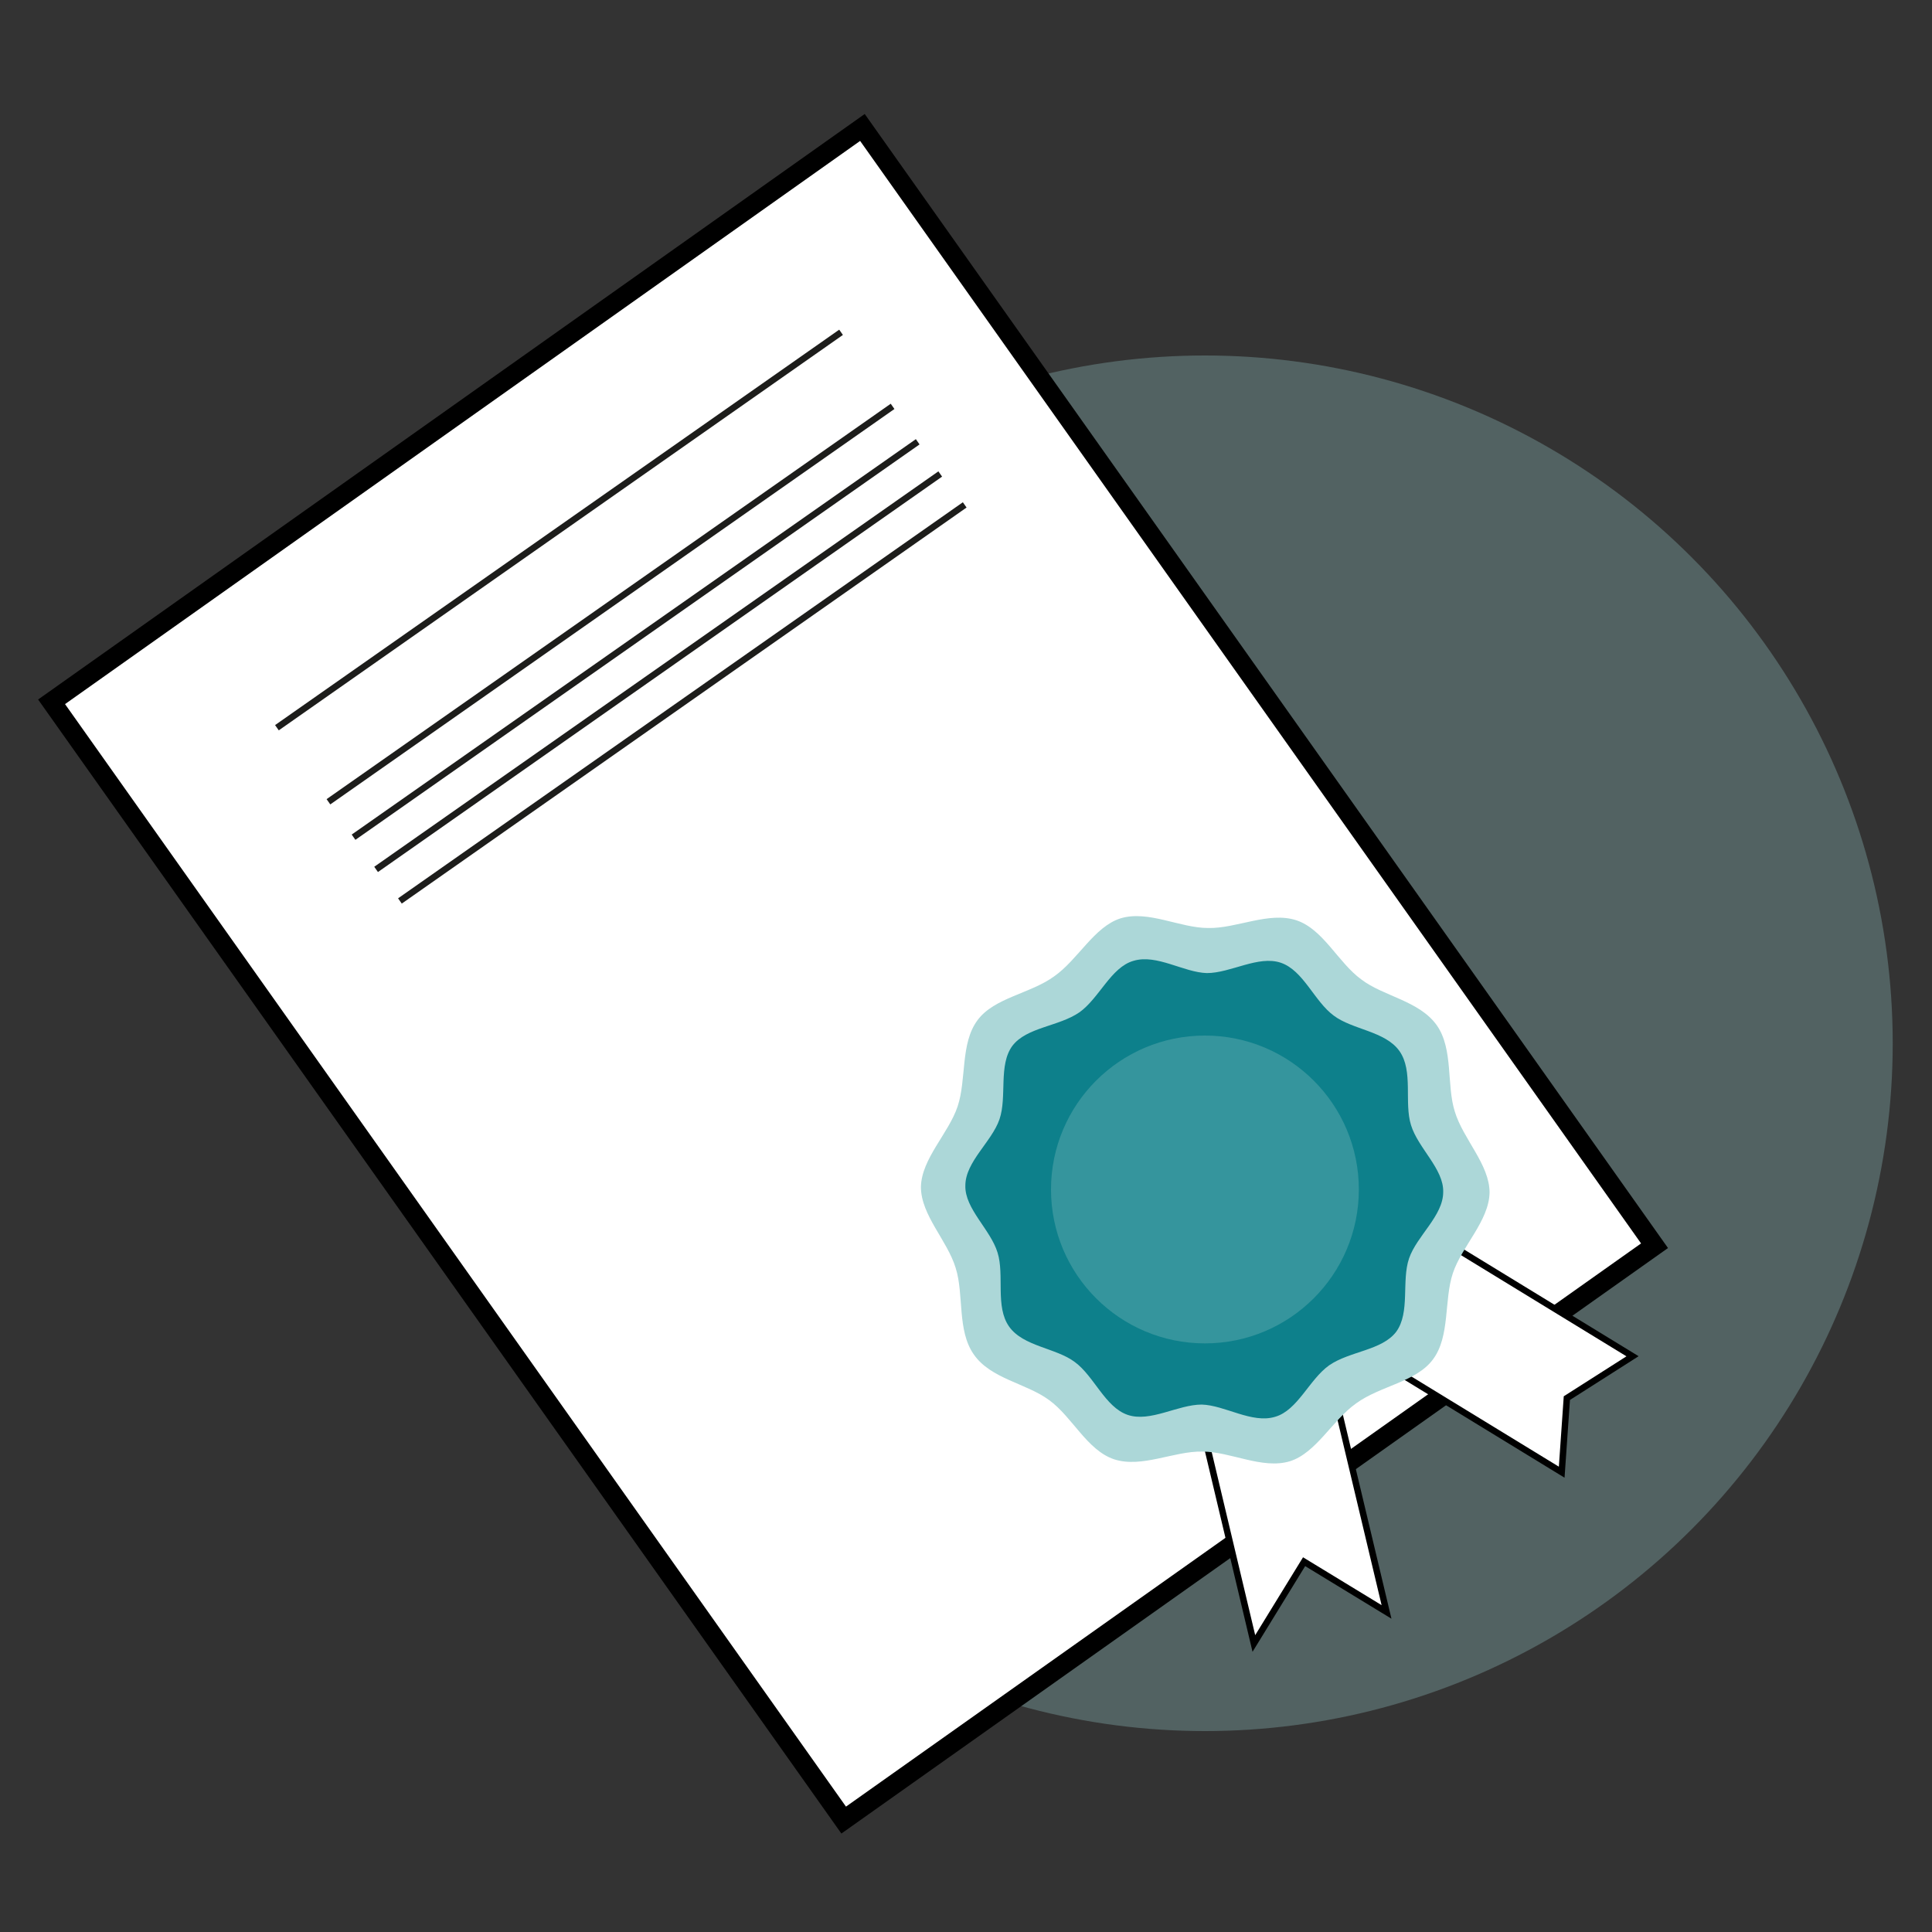 <?xml version="1.0" encoding="utf-8"?>
<!-- Generator: Adobe Illustrator 22.1.0, SVG Export Plug-In . SVG Version: 6.00 Build 0)  -->
<svg version="1.1" id="Layer_1" xmlns="http://www.w3.org/2000/svg" xmlns:xlink="http://www.w3.org/1999/xlink" x="0px" y="0px"
	 viewBox="0 0 300 300" enable-background="new 0 0 300 300" xml:space="preserve">
<rect x="0" y="0" width="300" height="300" fill="#333333" stroke="none"/>
<g>
	<circle opacity="0.32" fill="#95C6C6" cx="187.1" cy="162" r="106.8"/>
	
		<rect x="55.3" y="44.9" transform="matrix(0.816 -0.578 0.578 0.816 -63.069 104.302)" fill="#FFFFFF" stroke="#000000" stroke-width="3" stroke-miterlimit="10" width="154.3" height="212.8"/>
	<line fill="none" stroke="#1D1D1B" stroke-miterlimit="10" x1="43" y1="113" x2="130.6" y2="51.6"/>
	<line fill="none" stroke="#1D1D1B" stroke-miterlimit="10" x1="51" y1="124.5" x2="138.6" y2="63.1"/>
	<line fill="none" stroke="#1D1D1B" stroke-miterlimit="10" x1="54.9" y1="130" x2="142.5" y2="68.6"/>
	<line fill="none" stroke="#1D1D1B" stroke-miterlimit="10" x1="58.4" y1="135" x2="146" y2="73.6"/>
	<line fill="none" stroke="#1D1D1B" stroke-miterlimit="10" x1="62.1" y1="139.9" x2="149.8" y2="78.4"/>
	<polyline fill="#FFFFFF" stroke="#000000" stroke-miterlimit="10" points="207.5,207.2 242.5,228.6 243.3,217.1 253.5,210.6 
		218.5,189.2 	"/>
	<polyline fill="#FFFFFF" stroke="#000000" stroke-miterlimit="10" points="185.2,215.2 194.7,255.2 202.5,242.5 215.3,250.3 
		205.8,210.4 	"/>
	<g>
		<path fill="#ACD7D8" d="M223.1,159.2c2.6,3.7,1.5,9.3,2.8,13.4c1.3,4.3,5.4,8.2,5.4,12.6c-0.1,4.4-4.3,8.3-5.7,12.5
			c-1.4,4.2-0.4,9.8-3.1,13.4c-2.6,3.5-8.2,4.1-11.9,6.8c-3.7,2.6-6.2,7.7-10.3,9c-4.3,1.3-9.2-1.5-13.6-1.5
			c-4.4-0.1-9.4,2.6-13.7,1.2c-4.2-1.4-6.5-6.6-10.1-9.2c-3.5-2.6-9.1-3.3-11.7-7.1c-2.6-3.7-1.5-9.3-2.8-13.4
			c-1.3-4.3-5.4-8.2-5.4-12.6c0.1-4.4,4.3-8.3,5.7-12.5c1.4-4.2,0.4-9.8,3.1-13.4c2.6-3.5,8.2-4.1,11.9-6.8c3.7-2.6,6.2-7.7,10.3-9
			c4.3-1.3,9.2,1.5,13.6,1.5c4.4,0.1,9.4-2.6,13.7-1.2c4.2,1.4,6.5,6.6,10.1,9.2C214.8,154.7,220.4,155.4,223.1,159.2z"/>
	</g>
	<g>
		<path fill="#0D808B" d="M217.3,163.2c2.2,3.1,0.7,8,1.8,11.5c1.1,3.6,5.1,6.8,5,10.4c0,3.7-4.1,6.8-5.3,10.3
			c-1.2,3.5,0.2,8.4-2,11.4c-2.2,2.9-7.2,3-10.4,5.2c-3.1,2.2-4.9,7-8.4,8c-3.6,1.1-7.8-1.8-11.4-1.9c-3.7,0-8,2.8-11.5,1.6
			c-3.5-1.2-5.2-6-8.2-8.2c-2.9-2.2-8-2.4-10.2-5.5c-2.2-3.1-0.7-8-1.8-11.5c-1.1-3.6-5.1-6.8-5-10.4c0-3.7,4.1-6.8,5.3-10.3
			c1.2-3.5-0.2-8.4,2-11.4c2.2-2.9,7.2-3,10.4-5.2c3.1-2.2,4.9-7,8.4-8c3.6-1.1,7.8,1.8,11.4,1.9c3.7,0,8-2.8,11.5-1.6
			c3.5,1.2,5.2,6,8.2,8.2C210,159.9,215.1,160.1,217.3,163.2z"/>
	</g>
	<circle opacity="0.3" fill="#95C6C6" cx="187.1" cy="184.7" r="23.9"/>
</g>
</svg>
